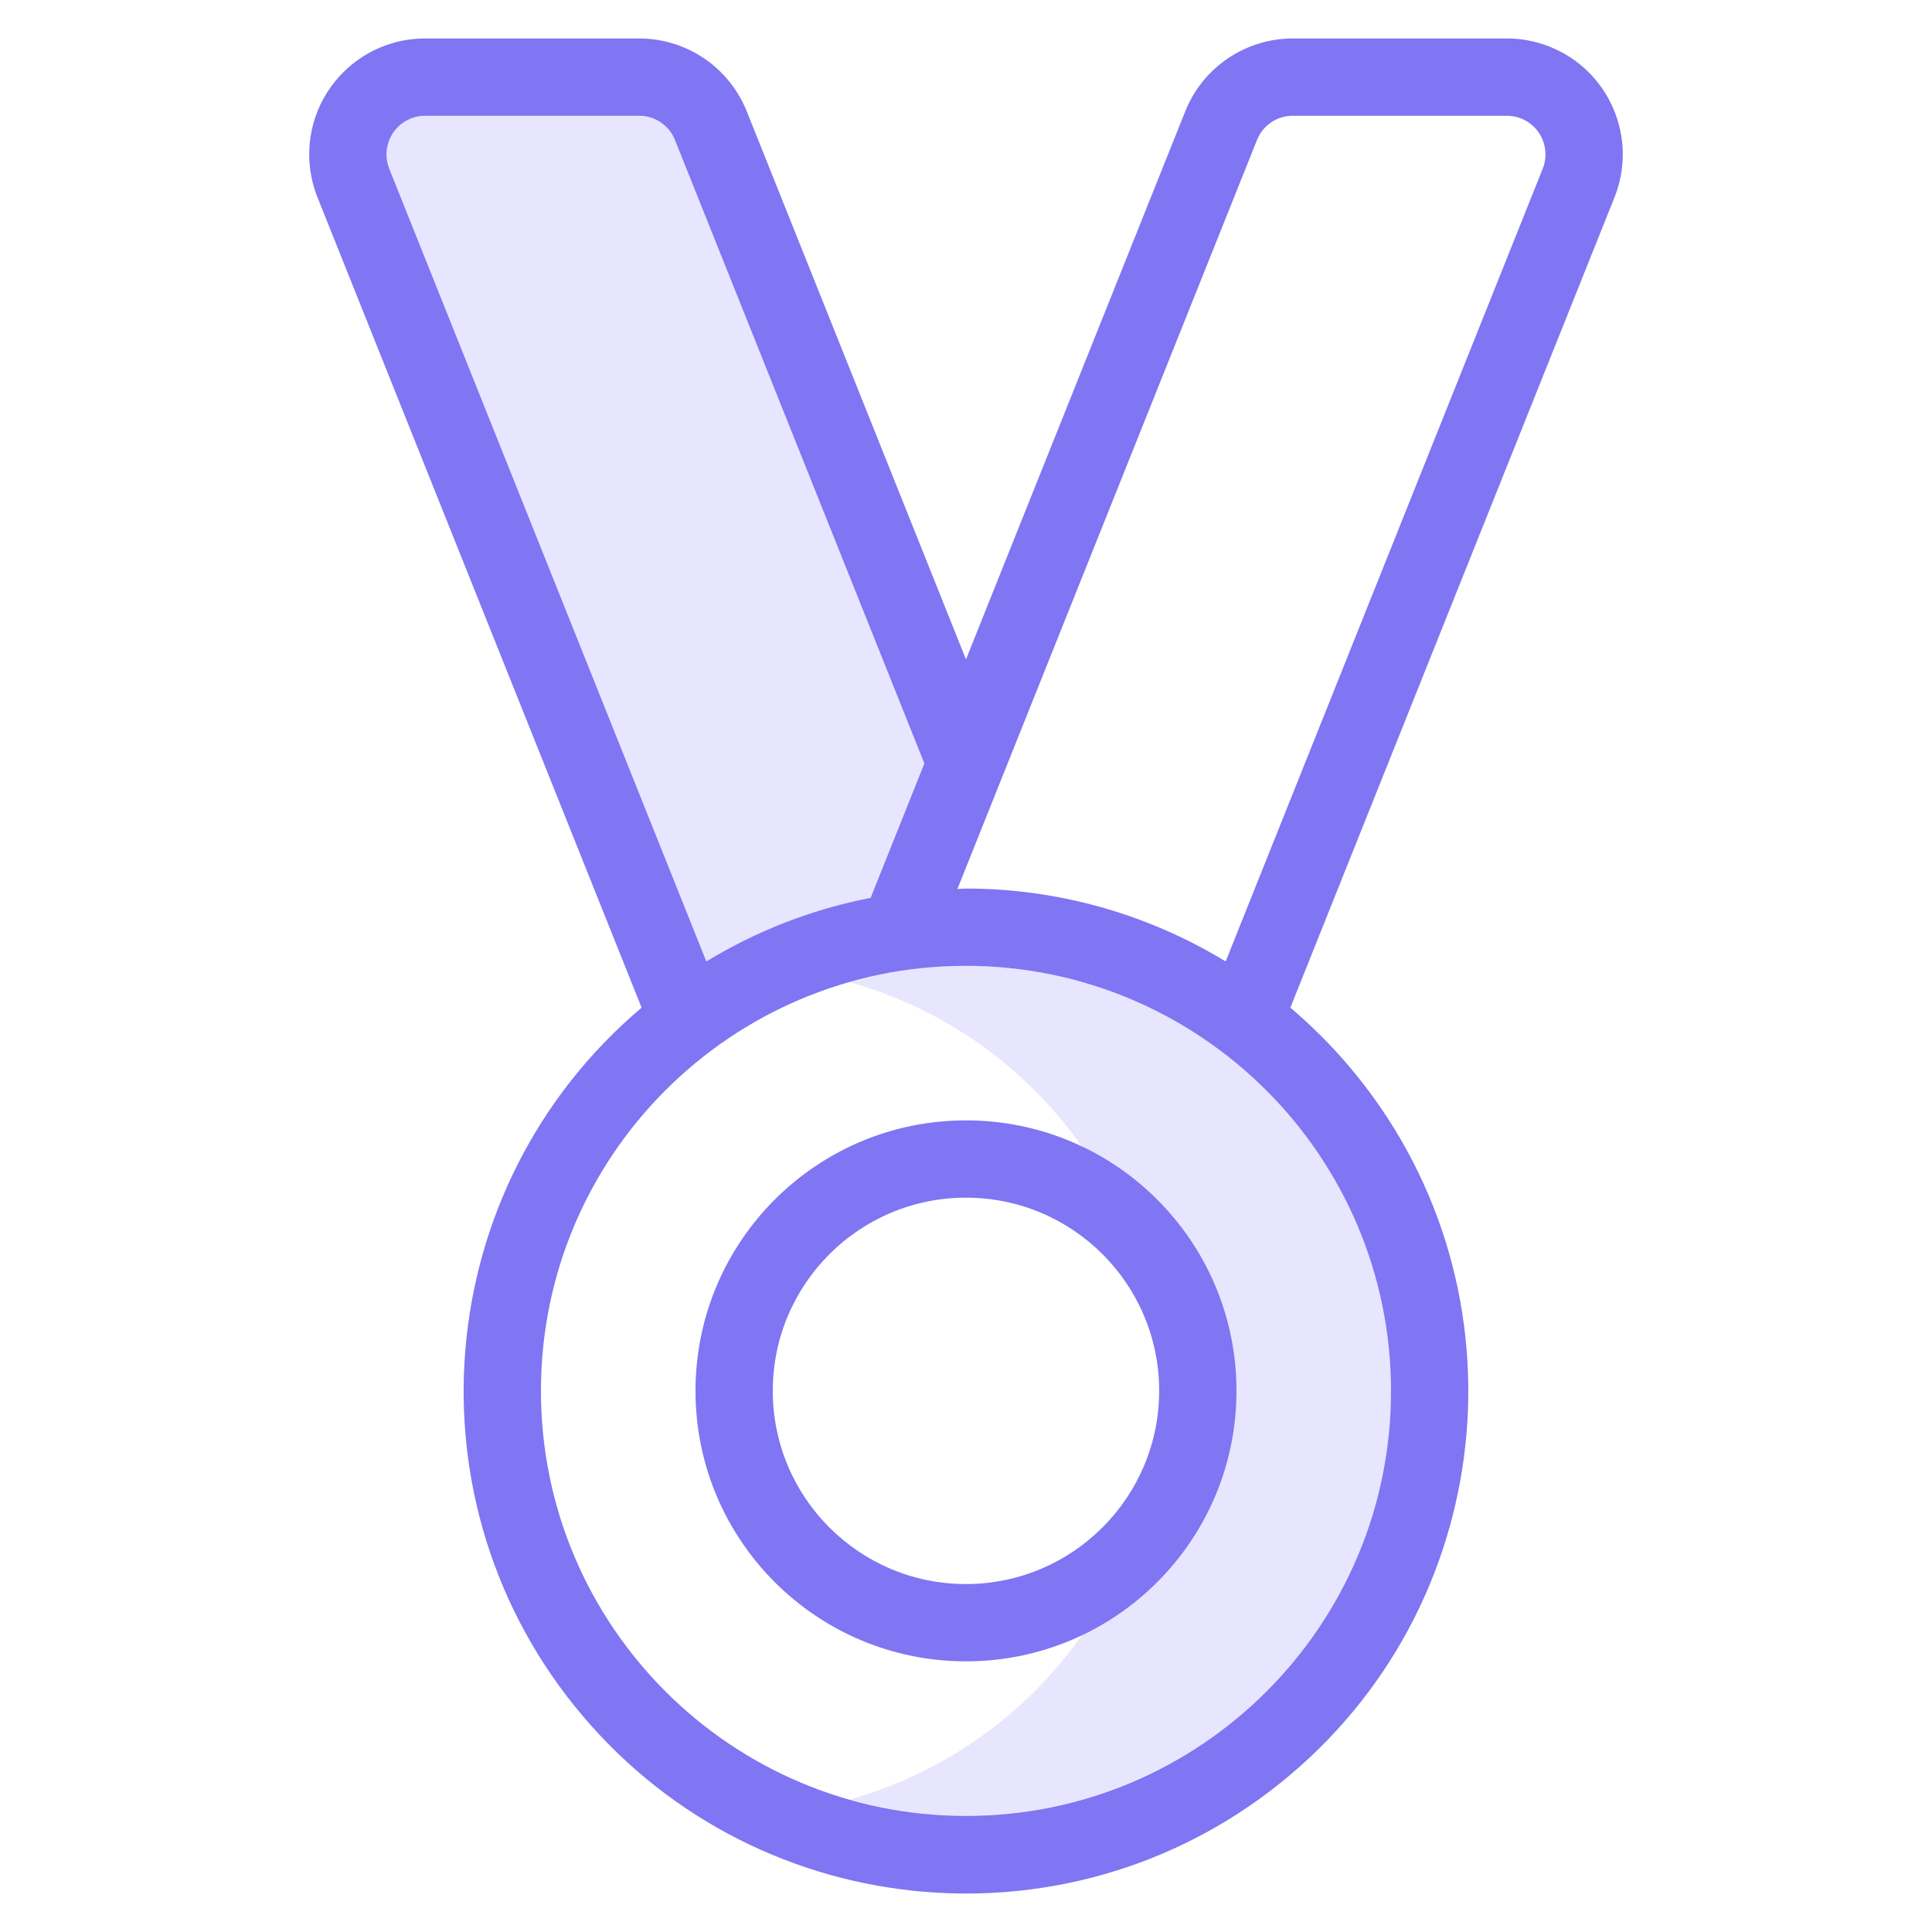 <?xml version="1.0" encoding="utf-8"?>
<!-- Generator: Adobe Illustrator 16.0.0, SVG Export Plug-In . SVG Version: 6.00 Build 0)  -->
<!DOCTYPE svg PUBLIC "-//W3C//DTD SVG 1.1//EN" "http://www.w3.org/Graphics/SVG/1.1/DTD/svg11.dtd">
<svg version="1.1" id="Layer_1" xmlns="http://www.w3.org/2000/svg" xmlns:xlink="http://www.w3.org/1999/xlink" x="0px" y="0px"
	 width="1000px" height="1000px" viewBox="0 0 1000 1000" enable-background="new 0 0 1000 1000" xml:space="preserve">
<title>olympic</title>
<g id="budicon-olympic">
	<path fill="#E8E5FE" d="M201.479,87.328c-4.098-10.257,0.895-21.895,11.152-25.993c2.359-0.943,4.878-1.427,7.42-1.427h110.739
		c8.188-0.024,15.558,4.967,18.572,12.58L478.451,395.18l-27.819,69.552c-30.074,5.828-58.867,16.974-85.029,32.912L201.479,87.328z
		"/>
	<path fill="#E8E5FE" d="M499.991,499.908c-20.299,0.048-40.492,2.918-60,8.528c116.793,33.001,184.719,154.433,151.718,271.226
		c-20.769,73.503-78.215,130.949-151.718,151.718c116.837,33.186,238.454-34.627,271.64-151.464s-34.627-238.454-151.464-271.64
		C540.592,502.716,520.341,499.9,499.991,499.908z"/>
	<path fill="#8075F2" d="M779.932,19.908h-110.74c-24.534,0-46.597,14.937-55.708,37.716L499.991,341.316L386.515,57.624
		c-9.113-22.784-31.184-37.722-55.724-37.716H220.052c-33.138,0-60,26.863-60,60c0,7.633,1.457,15.196,4.291,22.284l167.744,419.376
		c-109.639,92.729-123.347,256.779-30.618,366.418s256.78,123.348,366.419,30.619s123.347-256.78,30.618-366.419
		c-9.337-11.04-19.579-21.281-30.618-30.618L835.64,102.192c12.307-30.767-2.658-65.686-33.425-77.993
		C795.128,21.365,787.564,19.908,779.932,19.908z M201.479,87.328c-4.098-10.257,0.895-21.895,11.152-25.993
		c2.359-0.943,4.878-1.427,7.42-1.427h110.739c8.188-0.024,15.558,4.967,18.572,12.58L478.451,395.18l-27.819,69.552
		c-30.074,5.828-58.867,16.974-85.029,32.912L201.479,87.328z M719.991,719.908c0,121.503-98.497,220-220,220
		c-121.502,0-220-98.497-220-220s98.498-220,220-220C621.438,500.045,719.854,598.462,719.991,719.908z M798.503,87.328
		L634.392,497.645c-40.489-24.673-86.986-37.728-134.4-37.736c-1.5,0-2.948,0.196-4.44,0.236L650.604,72.488
		c3.017-7.619,10.394-12.611,18.588-12.58h110.756c11.046,0.002,19.998,8.959,19.995,20.005c0,2.54-0.484,5.057-1.427,7.415H798.503
		z"/>
	<path fill="#8075F2" d="M499.991,579.908c-77.32,0-140,62.68-140,140s62.68,140,140,140s140-62.68,140-140
		S577.312,579.908,499.991,579.908z M499.991,819.908c-55.229,0-100-44.771-100-100s44.771-100,100-100s100,44.771,100,100
		C599.927,775.11,555.193,819.844,499.991,819.908z"/>
</g>
</svg>
